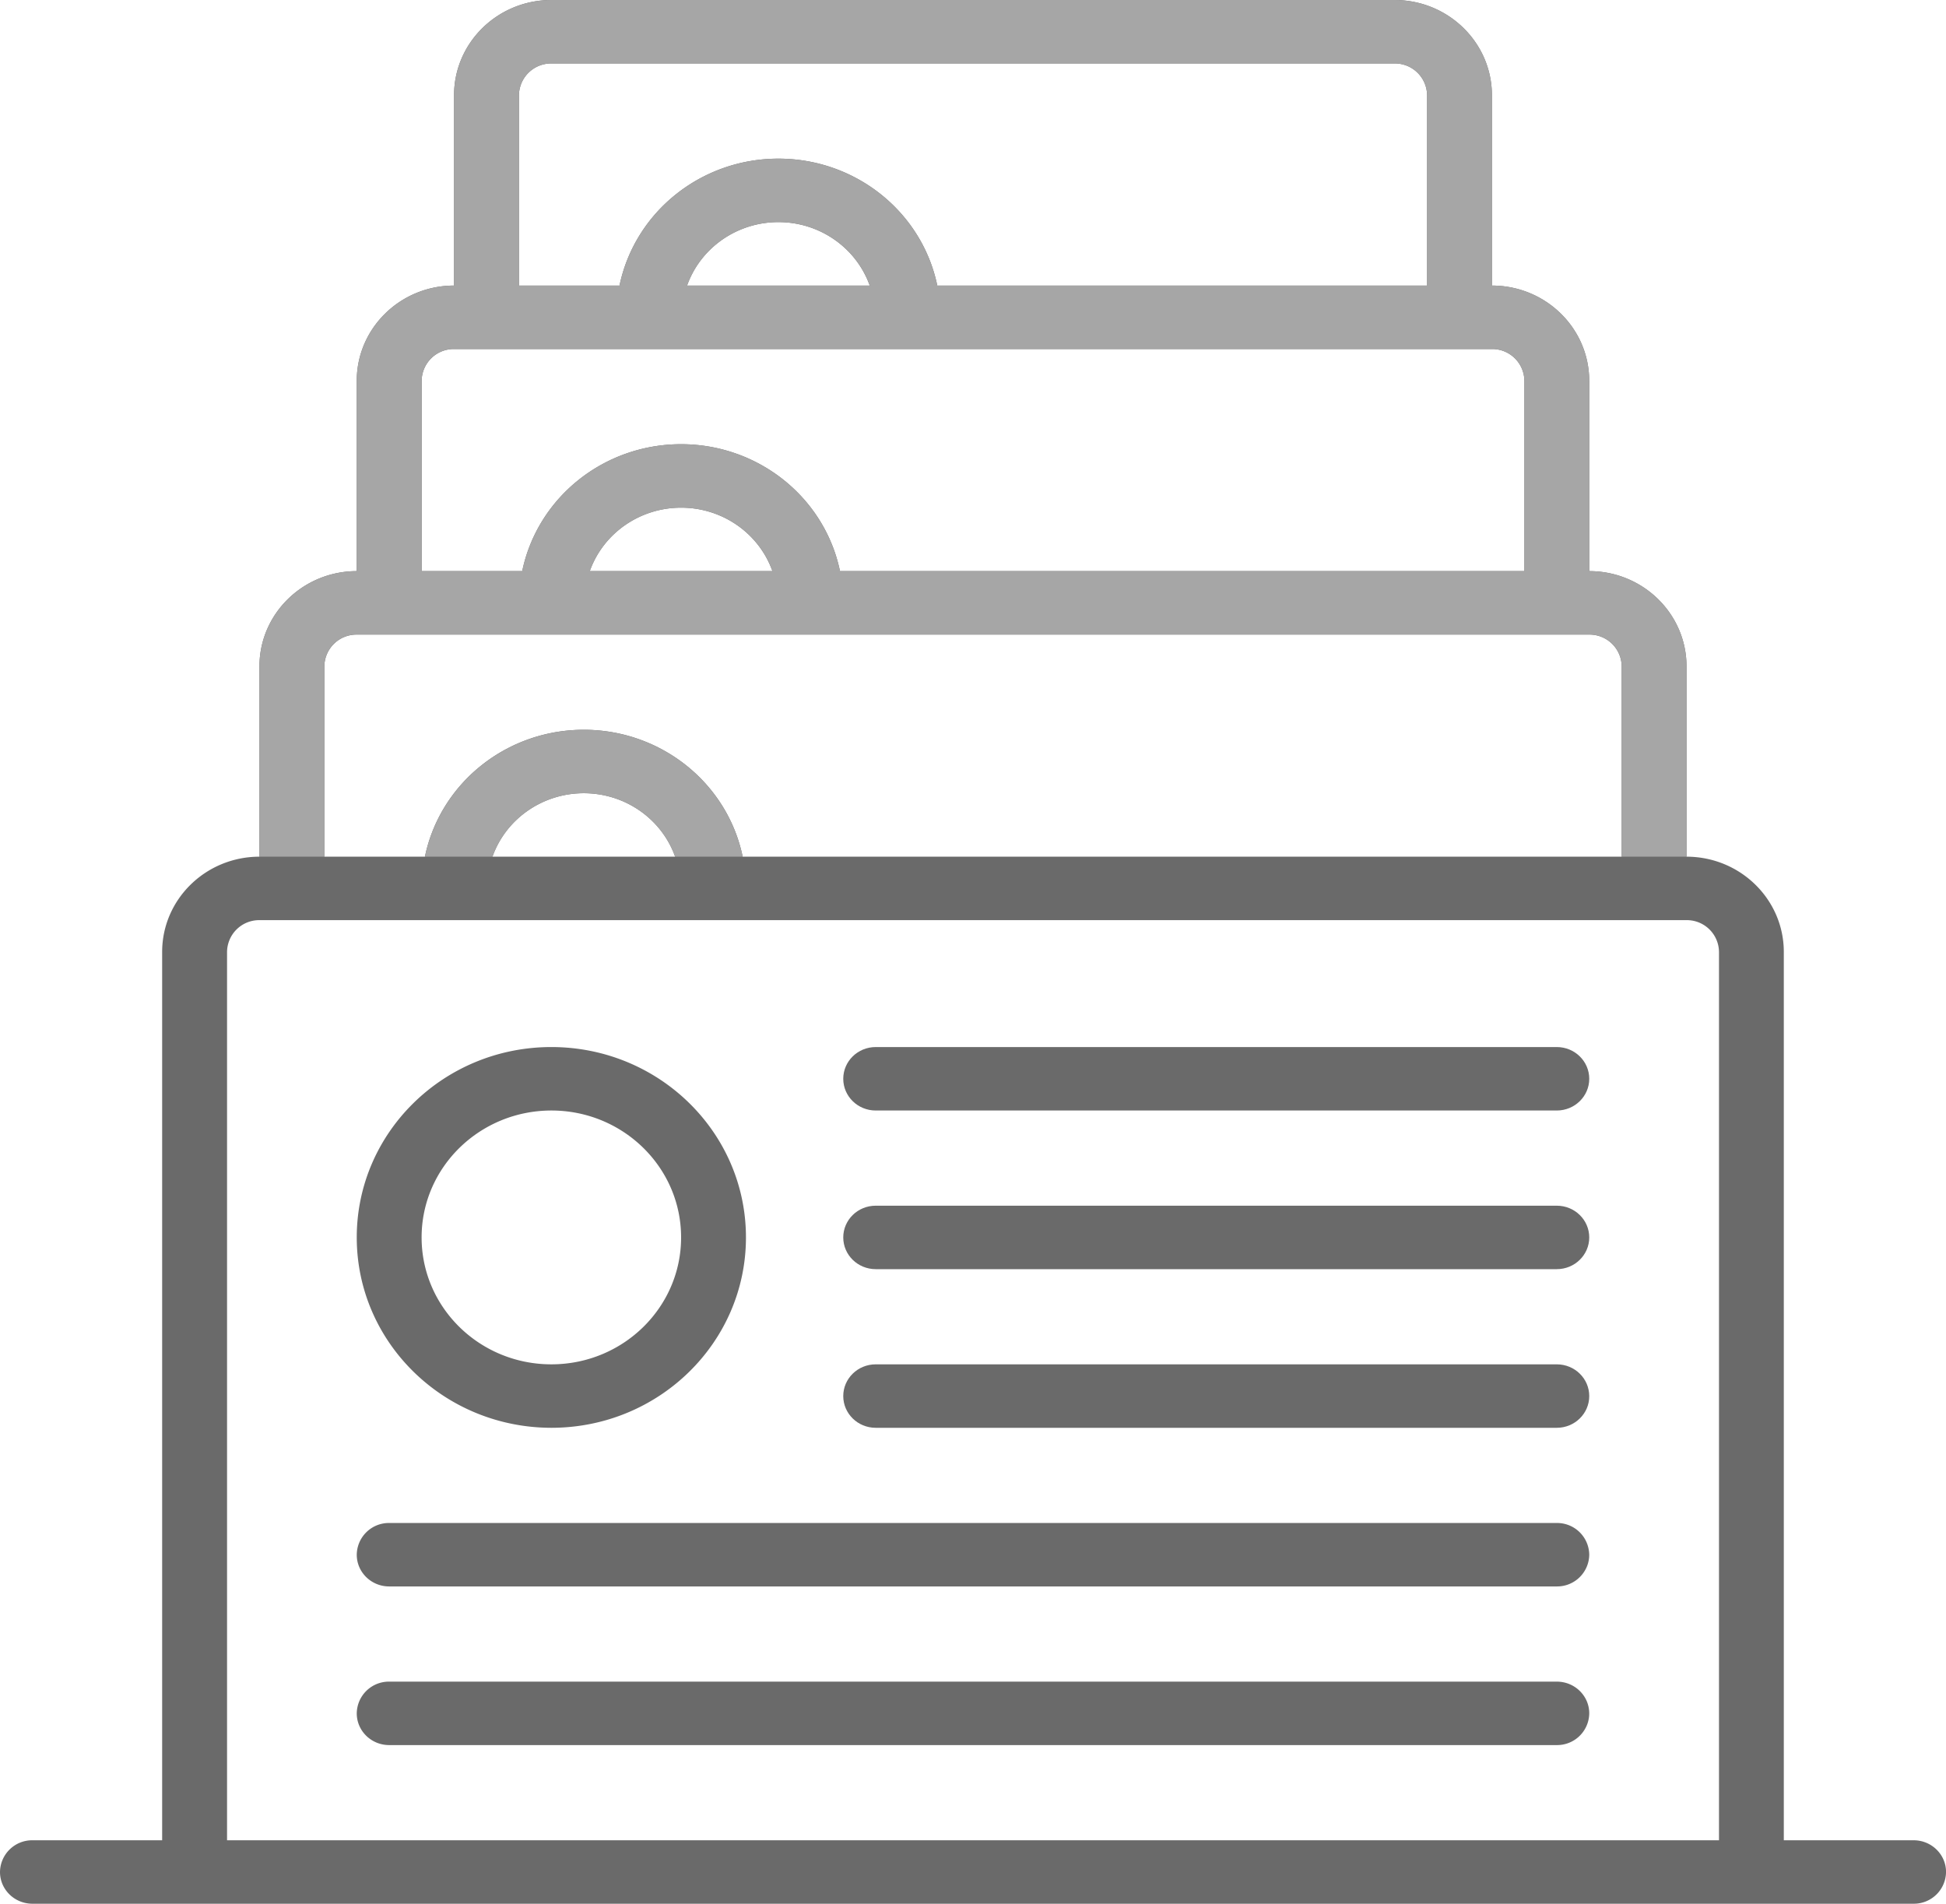 <svg xmlns="http://www.w3.org/2000/svg" xmlns:xlink="http://www.w3.org/1999/xlink" width="46" height="45" fill="none" xmlns:v="https://vecta.io/nano"><g fill="#6a6a6a"><path d="M45.233 43.5h-3.067v-21c-.001-1.242-1.03-2.249-2.3-2.25v-4.5c-.001-1.242-1.03-2.249-2.3-2.25V9c-.001-1.242-1.03-2.249-2.3-2.25v-4.5c-.001-1.242-1.03-2.249-2.3-2.25H13.033c-1.27.001-2.299 1.008-2.3 2.25v4.5c-1.27.001-2.299 1.008-2.3 2.25v4.5c-1.27.001-2.299 1.008-2.3 2.25v4.5c-1.27.001-2.299 1.008-2.3 2.25v21H.767a.76.76 0 0 0-.767.75c0 .414.343.75.767.75h44.467a.76.76 0 0 0 .767-.75c0-.414-.343-.75-.766-.75zM12.267 2.25a.76.76 0 0 1 .767-.75h19.933a.76.76 0 0 1 .767.75v4.5H22.156c-.364-1.746-1.934-3-3.756-3s-3.391 1.254-3.756 3h-2.377v-4.5zm8.292 4.5h-4.318c.32-.898 1.186-1.5 2.159-1.5s1.838.602 2.159 1.5zM9.967 9a.76.76 0 0 1 .767-.75h24.533a.76.76 0 0 1 .767.75v4.5H19.856c-.364-1.746-1.934-3-3.756-3s-3.392 1.254-3.756 3H9.967V9zm8.292 4.5h-4.318c.32-.898 1.186-1.5 2.159-1.5s1.838.602 2.159 1.5zM7.667 15.75a.76.76 0 0 1 .767-.75h29.133a.76.76 0 0 1 .767.75v4.5H17.556c-.364-1.746-1.934-3-3.756-3s-3.392 1.254-3.756 3H7.667v-4.5zm8.292 4.5h-4.318c.32-.898 1.186-1.5 2.159-1.5s1.838.602 2.159 1.5zM40.633 43.5H5.367v-21a.76.76 0 0 1 .767-.75h33.733a.76.76 0 0 1 .767.75v21zm-27.6-9.75c2.541 0 4.6-2.015 4.6-4.5s-2.059-4.5-4.6-4.5-4.6 2.015-4.6 4.5 2.061 4.497 4.6 4.5zm0-7.5c1.694 0 3.067 1.343 3.067 3s-1.373 3-3.067 3-3.067-1.343-3.067-3 1.374-2.998 3.067-3z"/><use xlink:href="#B"/><use xlink:href="#B" y="3.75"/><use xlink:href="#B" y="7.5"/><path d="M36.8 36H9.2a.76.76 0 0 0-.767.75c0 .414.343.75.767.75h27.6a.76.76 0 0 0 .767-.75.76.76 0 0 0-.767-.75zm0 3.75H9.2a.76.76 0 0 0-.767.75c0 .414.343.75.767.75h27.6a.76.76 0 0 0 .767-.75c0-.414-.343-.75-.767-.75z"/></g><g fill="#a6a6a6"><path d="M39.867 20.25v-4.5c-.001-1.242-1.03-2.249-2.3-2.25V9c-.001-1.242-1.03-2.249-2.3-2.25v-4.5c-.001-1.242-1.03-2.249-2.3-2.25H13.033c-1.27.001-2.299 1.008-2.3 2.25v4.5c-1.27.001-2.299 1.008-2.3 2.25v4.5c-1.27.001-2.299 1.008-2.3 2.25v4.5h33.733zm-27.6-18a.76.76 0 0 1 .767-.75h19.933a.76.76 0 0 1 .767.75v4.5H22.156c-.364-1.746-1.934-3-3.756-3s-3.391 1.254-3.756 3h-2.377v-4.5zm8.292 4.5h-4.317c.32-.898 1.186-1.5 2.159-1.5s1.838.602 2.159 1.5zM9.967 9a.76.76 0 0 1 .767-.75h24.533a.76.76 0 0 1 .767.75v4.5H19.856c-.364-1.746-1.934-3-3.756-3s-3.392 1.254-3.756 3H9.967V9zm8.292 4.5h-4.317c.32-.898 1.186-1.5 2.159-1.5s1.838.602 2.159 1.5zM7.667 15.75a.76.76 0 0 1 .767-.75h29.133a.76.76 0 0 1 .767.75v4.5H7.667v-4.5z"/><path d="M17.556 20.25c-.364-1.746-1.934-3-3.756-3s-3.391 1.254-3.756 3h1.597c.32-.898 1.186-1.5 2.159-1.5s1.838.602 2.159 1.5h1.597z"/></g><defs ><path id="B" d="M36.8 24.75H20.7c-.424 0-.767.336-.767.75s.343.75.767.75h16.1c.423 0 .767-.336.767-.75s-.343-.75-.767-.75z"/></defs></svg>